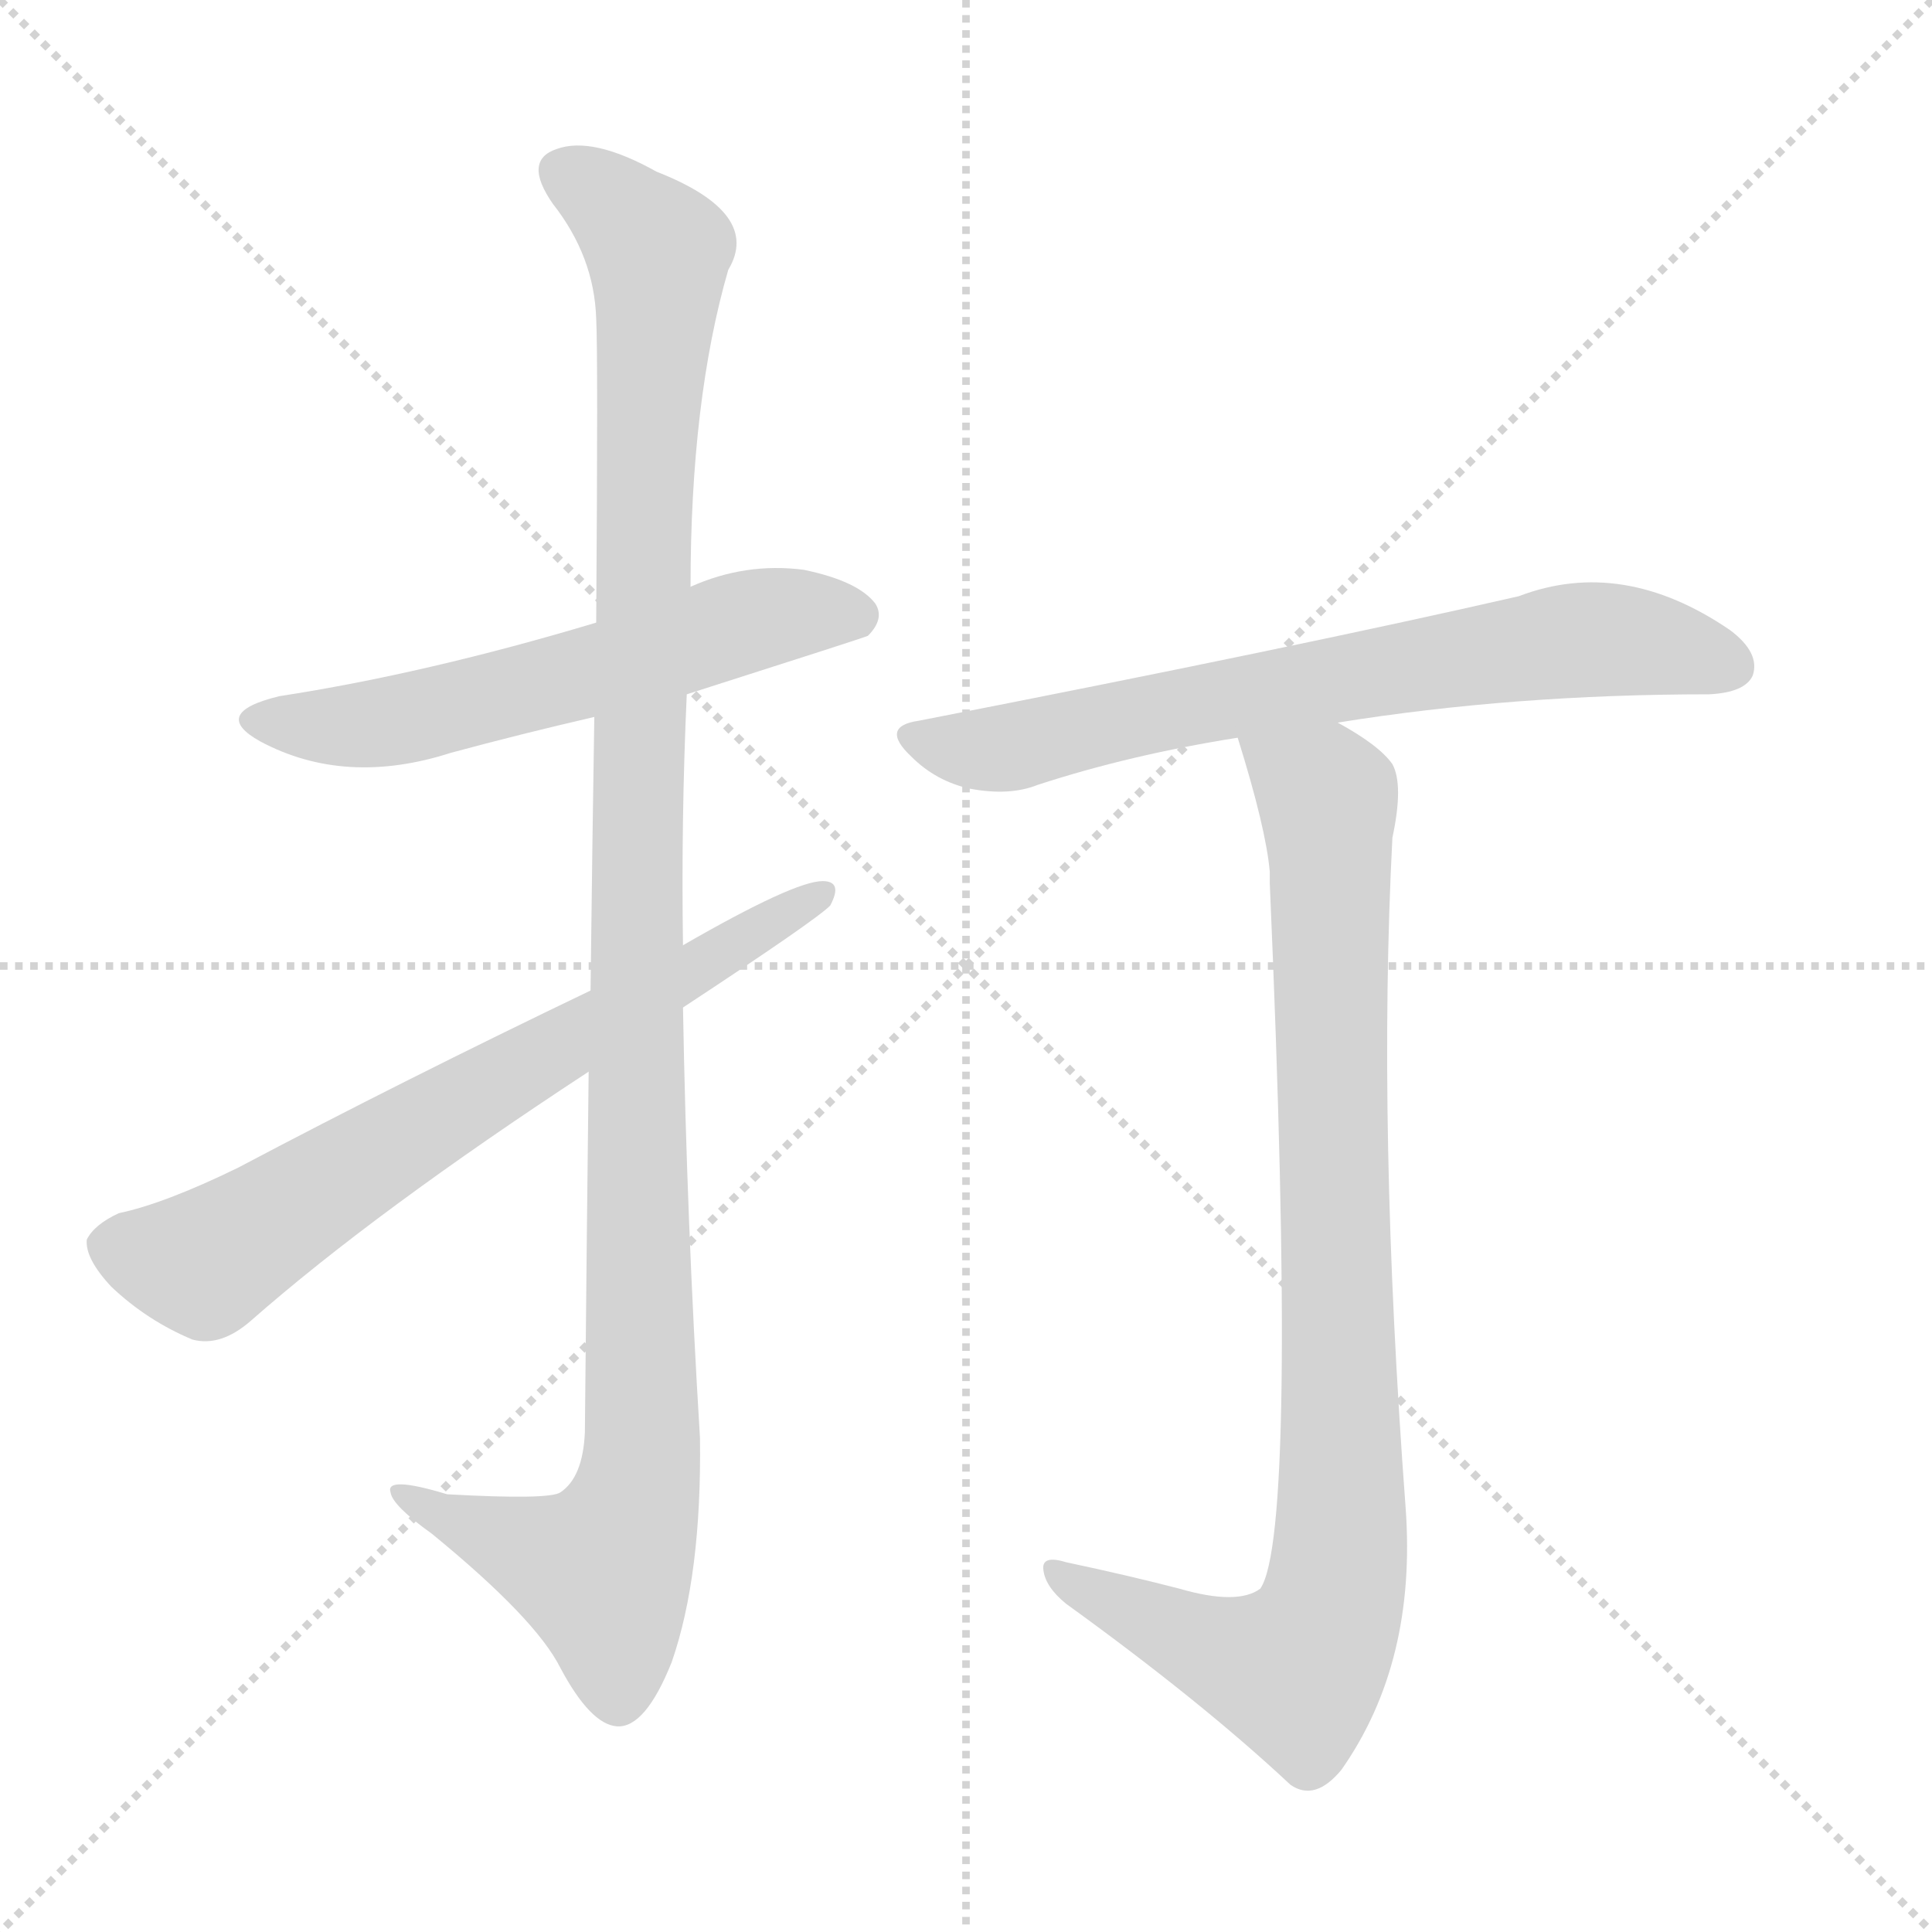 <svg version="1.1" viewBox="0 0 1024 1024" xmlns="http://www.w3.org/2000/svg">
  <g stroke="lightgray" stroke-dasharray="1,1" stroke-width="1" transform="scale(4, 4)">
    <line x1="0" y1="0" x2="256" y2="256"></line>
    <line x1="256" y1="0" x2="0" y2="256"></line>
    <line x1="128" y1="0" x2="128" y2="256"></line>
    <line x1="0" y1="128" x2="256" y2="128"></line>
  </g>
  <g transform="scale(1, -1) translate(0, -900)">
    <style type="text/css">
      
        @keyframes keyframes0 {
          from {
            stroke: blue;
            stroke-dashoffset: 579;
            stroke-width: 128;
          }
          65% {
            animation-timing-function: step-end;
            stroke: blue;
            stroke-dashoffset: 0;
            stroke-width: 128;
          }
          to {
            stroke: black;
            stroke-width: 1024;
          }
        }
        #make-me-a-hanzi-animation-0 {
          animation: keyframes0 0.721s both;
          animation-delay: 0s;
          animation-timing-function: linear;
        }
      
        @keyframes keyframes1 {
          from {
            stroke: blue;
            stroke-dashoffset: 1135;
            stroke-width: 128;
          }
          79% {
            animation-timing-function: step-end;
            stroke: blue;
            stroke-dashoffset: 0;
            stroke-width: 128;
          }
          to {
            stroke: black;
            stroke-width: 1024;
          }
        }
        #make-me-a-hanzi-animation-1 {
          animation: keyframes1 1.174s both;
          animation-delay: 0.721s;
          animation-timing-function: linear;
        }
      
        @keyframes keyframes2 {
          from {
            stroke: blue;
            stroke-dashoffset: 688;
            stroke-width: 128;
          }
          69% {
            animation-timing-function: step-end;
            stroke: blue;
            stroke-dashoffset: 0;
            stroke-width: 128;
          }
          to {
            stroke: black;
            stroke-width: 1024;
          }
        }
        #make-me-a-hanzi-animation-2 {
          animation: keyframes2 0.81s both;
          animation-delay: 1.895s;
          animation-timing-function: linear;
        }
      
        @keyframes keyframes3 {
          from {
            stroke: blue;
            stroke-dashoffset: 695;
            stroke-width: 128;
          }
          69% {
            animation-timing-function: step-end;
            stroke: blue;
            stroke-dashoffset: 0;
            stroke-width: 128;
          }
          to {
            stroke: black;
            stroke-width: 1024;
          }
        }
        #make-me-a-hanzi-animation-3 {
          animation: keyframes3 0.816s both;
          animation-delay: 2.705s;
          animation-timing-function: linear;
        }
      
        @keyframes keyframes4 {
          from {
            stroke: blue;
            stroke-dashoffset: 906;
            stroke-width: 128;
          }
          75% {
            animation-timing-function: step-end;
            stroke: blue;
            stroke-dashoffset: 0;
            stroke-width: 128;
          }
          to {
            stroke: black;
            stroke-width: 1024;
          }
        }
        #make-me-a-hanzi-animation-4 {
          animation: keyframes4 0.987s both;
          animation-delay: 3.52s;
          animation-timing-function: linear;
        }
      
    </style>
    
      <path d="M 364 532 Q 458 562 460 563 Q 469 572 464 580 Q 455 592 426 598 Q 395 602 366 589 L 316 570 Q 226 543 148 531 Q 111 522 138 507 Q 183 483 239 501 Q 276 511 315 520 L 364 532 Z" fill="lightgray"></path>
    
      <path d="M 312 332 Q 311 247 310 141 Q 309 117 297 109 Q 291 105 237 108 Q 204 118 207 109 Q 208 102 229 87 Q 284 42 297 16 Q 313 -14 327 -15 Q 342 -16 356 19 Q 372 65 371 138 Q 364 252 362 366 L 362 399 Q 361 466 364 532 L 366 589 Q 366 688 386 757 Q 404 787 348 809 Q 314 828 295 821 Q 277 815 293 792 Q 315 764 316 731 Q 317 713 316 570 L 315 520 Q 314 459 313 375 L 312 332 Z" fill="lightgray"></path>
    
      <path d="M 362 366 Q 432 412 440 420 Q 447 433 436 433 Q 421 433 362 399 L 313 375 Q 213 327 126 281 Q 87 262 63 257 Q 50 251 46 243 Q 45 233 59 218 Q 78 200 102 190 Q 117 186 133 200 Q 199 258 312 332 L 362 366 Z" fill="lightgray"></path>
    
      <path d="M 709 517 Q 802 532 906 532 Q 925 533 929 542 Q 933 554 917 566 Q 860 605 805 584 Q 687 557 487 518 Q 466 515 483 499 Q 496 486 514 482 Q 535 478 550 484 Q 599 500 656 509 L 709 517 Z" fill="lightgray"></path>
    
      <path d="M 625 58 Q 598 65 565 72 Q 552 76 553 68 Q 554 59 565 50 Q 637 -2 684 -46 Q 697 -55 711 -38 Q 751 19 745 101 Q 730 302 738 456 Q 744 484 738 495 Q 731 505 709 517 C 684 533 647 538 656 509 Q 671 461 673 438 Q 673 435 673 432 Q 688 87 668 58 Q 656 49 625 58 Z" fill="lightgray"></path>
    
    
      <clipPath id="make-me-a-hanzi-clip-0">
        <path d="M 364 532 Q 458 562 460 563 Q 469 572 464 580 Q 455 592 426 598 Q 395 602 366 589 L 316 570 Q 226 543 148 531 Q 111 522 138 507 Q 183 483 239 501 Q 276 511 315 520 L 364 532 Z"></path>
      </clipPath>
      <path clip-path="url(#make-me-a-hanzi-clip-0)" d="M 140 520 L 163 515 L 212 518 L 405 573 L 455 572" fill="none" id="make-me-a-hanzi-animation-0" stroke-dasharray="451 902" stroke-linecap="round"></path>
    
      <clipPath id="make-me-a-hanzi-clip-1">
        <path d="M 312 332 Q 311 247 310 141 Q 309 117 297 109 Q 291 105 237 108 Q 204 118 207 109 Q 208 102 229 87 Q 284 42 297 16 Q 313 -14 327 -15 Q 342 -16 356 19 Q 372 65 371 138 Q 364 252 362 366 L 362 399 Q 361 466 364 532 L 366 589 Q 366 688 386 757 Q 404 787 348 809 Q 314 828 295 821 Q 277 815 293 792 Q 315 764 316 731 Q 317 713 316 570 L 315 520 Q 314 459 313 375 L 312 332 Z"></path>
      </clipPath>
      <path clip-path="url(#make-me-a-hanzi-clip-1)" d="M 301 806 L 318 798 L 349 766 L 337 460 L 338 113 L 317 67 L 213 107" fill="none" id="make-me-a-hanzi-animation-1" stroke-dasharray="1007 2014" stroke-linecap="round"></path>
    
      <clipPath id="make-me-a-hanzi-clip-2">
        <path d="M 362 366 Q 432 412 440 420 Q 447 433 436 433 Q 421 433 362 399 L 313 375 Q 213 327 126 281 Q 87 262 63 257 Q 50 251 46 243 Q 45 233 59 218 Q 78 200 102 190 Q 117 186 133 200 Q 199 258 312 332 L 362 366 Z"></path>
      </clipPath>
      <path clip-path="url(#make-me-a-hanzi-clip-2)" d="M 57 240 L 108 230 L 434 425" fill="none" id="make-me-a-hanzi-animation-2" stroke-dasharray="560 1120" stroke-linecap="round"></path>
    
      <clipPath id="make-me-a-hanzi-clip-3">
        <path d="M 709 517 Q 802 532 906 532 Q 925 533 929 542 Q 933 554 917 566 Q 860 605 805 584 Q 687 557 487 518 Q 466 515 483 499 Q 496 486 514 482 Q 535 478 550 484 Q 599 500 656 509 L 709 517 Z"></path>
      </clipPath>
      <path clip-path="url(#make-me-a-hanzi-clip-3)" d="M 485 509 L 532 503 L 607 522 L 841 561 L 917 547" fill="none" id="make-me-a-hanzi-animation-3" stroke-dasharray="567 1134" stroke-linecap="round"></path>
    
      <clipPath id="make-me-a-hanzi-clip-4">
        <path d="M 625 58 Q 598 65 565 72 Q 552 76 553 68 Q 554 59 565 50 Q 637 -2 684 -46 Q 697 -55 711 -38 Q 751 19 745 101 Q 730 302 738 456 Q 744 484 738 495 Q 731 505 709 517 C 684 533 647 538 656 509 Q 671 461 673 438 Q 673 435 673 432 Q 688 87 668 58 Q 656 49 625 58 Z"></path>
      </clipPath>
      <path clip-path="url(#make-me-a-hanzi-clip-4)" d="M 664 501 L 693 486 L 704 470 L 708 58 L 687 15 L 642 26 L 560 66" fill="none" id="make-me-a-hanzi-animation-4" stroke-dasharray="778 1556" stroke-linecap="round"></path>
    
  </g>
</svg>